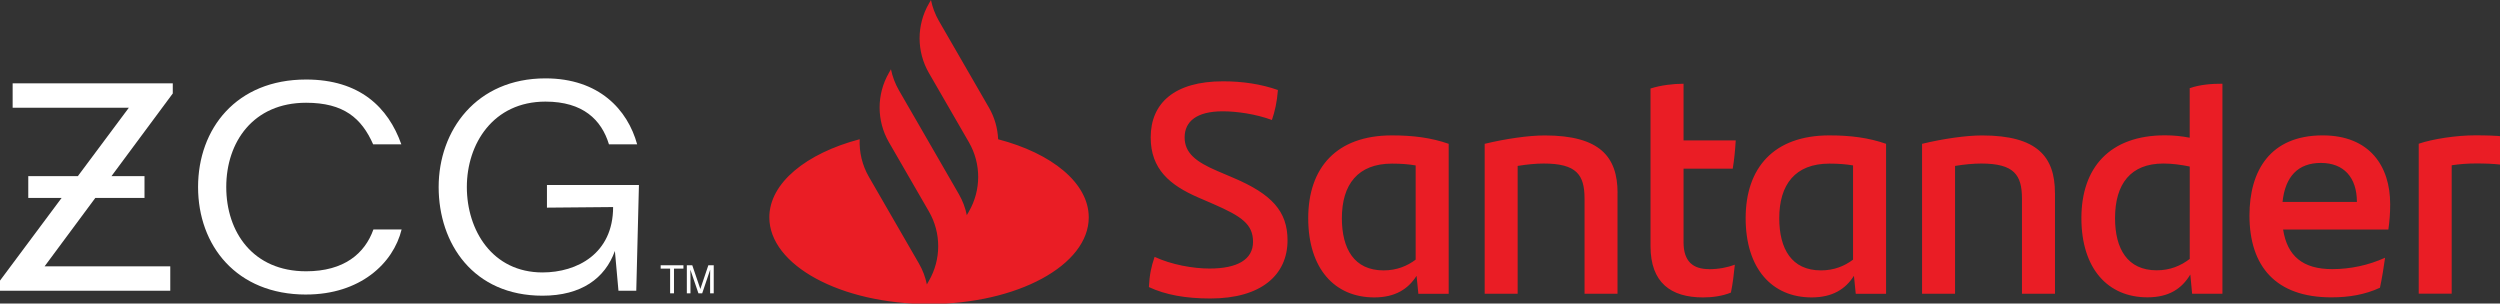 <?xml version="1.0" encoding="UTF-8" standalone="no"?>
<!-- Created with Inkscape (http://www.inkscape.org/) -->

<svg
   width="152.422mm"
   height="18.505mm"
   viewBox="0 0 152.422 18.505"
   version="1.1"
   id="svg5"
   xml:space="preserve"
   xmlns="http://www.w3.org/2000/svg"
   xmlns:svg="http://www.w3.org/2000/svg"><rect x="0" y="0" width="152.422" height="18.505" fill="#333333" stroke="none"/><defs
     id="defs2" /><g
     id="layer1"
     transform="translate(156.259,-122.164)"><g
       style="fill:none"
       id="g1799"
       transform="matrix(0.265,0,0,0.265,-156.259,122.164)"><path
         fill-rule="evenodd"
         clip-rule="evenodd"
         d="m 70.419,67.767 c -16.041,0 -24.849,-11.3 -24.849,-24.733 0,-13.432 8.808,-24.739 24.849,-24.739 12.354,0 18.908,6.415 21.915,14.907 H 85.848 C 83.184,27.186 79.092,23.641 70.419,23.641 c -12.152,0 -18.363,9.027 -18.363,19.387 0,10.36 6.143,19.387 18.363,19.387 8.74,0 13.518,-4.08 15.496,-9.629 h 6.486 c -1.911,7.822 -9.555,14.975 -21.983,14.975"
         fill="#939494"
         id="path1775"
         style="fill:#ffffff" /><path
         fill-rule="evenodd"
         clip-rule="evenodd"
         d="m 147,42.561 -0.613,24.333 h -4.097 l -0.821,-9.156 c -2.254,6.286 -7.711,10.293 -16.654,10.293 -15.906,0 -23.893,-11.964 -23.893,-25.003 0,-13.039 8.673,-24.997 24.573,-24.997 12.354,0 18.908,7.22 21.095,15.171 h -6.487 c -1.709,-5.616 -5.941,-9.825 -14.608,-9.825 -12.011,0 -18.087,9.69 -18.087,19.651 0,9.961 5.868,19.651 17.407,19.651 7.987,0 16.244,-4.344 16.244,-15.042 l -15.221,0.135 v -5.211 z"
         fill="#939494"
         id="path1777"
         style="fill:#ffffff" /><path
         fill-rule="evenodd"
         clip-rule="evenodd"
         d="M 39.751,19.168 H 2.909 v 5.616 H 29.645 L 17.91,40.527 H 6.505 v 5.014 H 14.173 L 0,64.559 v 2.335 H 39.175 V 61.278 H 10.259 L 21.927,45.541 h 11.319 V 40.527 H 25.645 L 39.751,21.503 Z"
         fill="#939494"
         id="path1779"
         style="fill:#ffffff" /><path
         d="m 157.238,61.031 v 0.769 h -2.175 v 5.686 h -0.888 V 61.8 H 152 v -0.769 z"
         fill="#939494"
         id="path1781"
         style="fill:#ffffff" /><path
         d="m 158.021,61.031 h 1.252 l 1.854,5.458 1.842,-5.458 h 1.239 v 6.455 h -0.831 v -3.81 c 0,-0.132 0.003,-0.35 0.009,-0.655 0.006,-0.305 0.009,-0.631 0.009,-0.98 l -1.841,5.445 h -0.866 l -1.855,-5.445 v 0.198 c 0,0.158 0.003,0.4 0.009,0.725 0.009,0.322 0.013,0.56 0.013,0.712 v 3.81 h -0.834 z"
         fill="#939494"
         id="path1783"
         style="fill:#ffffff" /><path
         d="m 576.082,31.389 c 0,2.281 -0.274,5.044 -0.691,6.492 -1.798,-0.208 -3.596,-0.274 -5.734,-0.274 -1.864,0 -3.719,0.133 -5.593,0.416 v 29.543 h -7.589 v -34.502 c 3.246,-1.107 8.696,-1.93 12.974,-1.93 2.346,0 4.968,0.066 6.624,0.274 m -50.94,15.046 h 17.119 c 0,-5.659 -3.038,-8.971 -8.28,-8.971 -5.243,0 -8.214,3.104 -8.829,8.971 m 24.358,6.35 h -24.226 c 0.966,6.141 4.552,9.113 11.318,9.113 4.145,0 8.346,-0.899 12.141,-2.621 -0.274,2.006 -0.691,4.627 -1.173,6.899 -3.454,1.59 -7.107,2.214 -11.186,2.214 -12.699,0 -18.84,-7.04 -18.84,-18.841 0,-10.286 4.76,-18.424 16.844,-18.424 10.835,0 15.529,7.107 15.529,15.803 0,2.139 -0.133,3.861 -0.417,5.867 m -45.697,6.766 V 38.316 c -1.996,-0.416 -4.069,-0.691 -6.075,-0.691 -7.523,0 -11.109,4.694 -11.109,12.557 0,7.04 2.829,12.008 9.595,12.008 3.038,0 5.526,-1.032 7.589,-2.621 m 7.523,-40.312 v 48.318 h -6.974 l -0.416,-4.419 c -1.931,3.246 -4.902,5.252 -9.87,5.252 -9.113,0 -15.188,-6.624 -15.188,-18.226 0,-11.602 6.492,-19.049 19.257,-19.049 1.997,0 3.87,0.208 5.659,0.549 V 20.289 c 2.347,-0.833 5.044,-1.031 7.523,-1.031 m -38.514,25.124 v 23.194 h -7.599 V 45.697 c 0,-5.451 -1.798,-8.072 -9.387,-8.072 -1.798,0 -3.937,0.208 -6.009,0.549 v 29.411 h -7.59 V 33.092 c 4.826,-1.173 10.145,-1.93 13.807,-1.93 12.699,0 16.768,4.902 16.768,13.248 M 426.331,59.73 V 38.06 c -1.59,-0.274 -3.313,-0.416 -5.451,-0.416 -7.873,0 -11.526,4.826 -11.526,12.557 0,7.04 2.829,12.008 9.595,12.008 2.972,0 5.385,-0.965 7.391,-2.479 m 7.589,-26.638 v 34.511 h -6.974 l -0.416,-4.145 c -1.931,3.038 -4.902,4.968 -9.738,4.968 -9.113,0 -15.178,-6.624 -15.178,-18.226 0,-11.602 6.482,-19.049 19.257,-19.049 4.968,0 9.046,0.549 13.04,1.931 m -40.719,28.853 c 2.204,0 4.277,-0.416 5.933,-1.032 -0.208,2.072 -0.483,4.419 -0.899,6.416 -2.072,0.823 -4.277,1.107 -6.425,1.107 -7.382,0 -12.075,-3.378 -12.075,-11.8 V 20.364 c 2.347,-0.757 5.242,-1.098 7.599,-1.098 v 13.04 h 12.008 c -0.142,2.347 -0.35,4.486 -0.691,6.492 h -11.317 v 16.91 c 0,4.486 2.204,6.208 5.867,6.208 M 372.145,44.381 v 23.194 h -7.589 V 45.697 c 0,-5.451 -1.798,-8.072 -9.387,-8.072 -1.798,0 -3.937,0.208 -6,0.549 v 29.411 H 341.58 V 33.092 c 4.826,-1.173 10.144,-1.93 13.807,-1.93 12.699,0 16.768,4.902 16.768,13.248 M 325.701,59.73 V 38.06 c -1.59,-0.274 -3.312,-0.416 -5.45,-0.416 -7.874,0 -11.526,4.826 -11.526,12.557 0,7.04 2.829,12.008 9.595,12.008 2.971,0 5.385,-0.965 7.391,-2.479 M 333.3,33.092 v 34.511 h -6.974 l -0.417,-4.145 c -1.93,3.038 -4.901,4.968 -9.737,4.968 -9.113,0 -15.188,-6.624 -15.188,-18.226 0,-11.602 6.492,-19.049 19.257,-19.049 4.968,0 9.047,0.549 13.04,1.931 m -68.957,32.988 c 0.142,-2.829 0.549,-4.76 1.316,-6.974 3.861,1.798 8.838,2.688 12.633,2.688 6.416,0 10.012,-2.072 10.012,-6.141 0,-4.069 -2.622,-5.867 -9.113,-8.697 l -3.52,-1.524 c -6.492,-2.829 -10.911,-6.492 -10.911,-13.806 0,-7.873 5.45,-12.908 16.636,-12.908 4.485,0 8.696,0.625 12.633,1.997 -0.208,2.763 -0.691,4.902 -1.382,6.899 -3.728,-1.382 -8.148,-1.997 -11.318,-1.997 -5.999,0 -8.762,2.347 -8.762,6 0,3.653 2.697,5.659 7.523,7.731 l 3.728,1.59 c 8.763,3.728 12.425,7.665 12.425,14.355 0,7.939 -6.009,13.39 -17.743,13.39 -5.659,0 -10.286,-0.823 -14.147,-2.621 M 229.643,32.023 c -0.114,-2.517 -0.814,-5.025 -2.12,-7.277 L 216.016,4.817 C 215.136,3.293 214.53,1.665 214.189,0 l -0.482,0.833 c -2.848,4.93 -2.848,11.015 0,15.945 l 9.207,15.945 c 2.849,4.93 2.849,11.015 0,15.945 l -0.482,0.833 c -0.331,-1.675 -0.947,-3.303 -1.817,-4.817 l -8.422,-14.601 -5.385,-9.321 c -0.87,-1.524 -1.485,-3.151 -1.826,-4.826 l -0.473,0.833 c -2.839,4.921 -2.848,10.968 -0.029,15.898 l 9.236,15.992 c 2.849,4.93 2.849,11.015 0,15.945 l -0.473,0.833 c -0.34,-1.675 -0.946,-3.303 -1.826,-4.817 L 199.91,40.691 c -1.543,-2.678 -2.252,-5.678 -2.12,-8.659 C 185.498,35.269 177,42.101 177,50.012 c 0,11.005 16.447,19.929 36.745,19.929 20.298,0 36.744,-8.924 36.744,-19.929 0,-7.911 -8.497,-14.743 -20.818,-17.961"
         fill="#ea1d25"
         id="path1785" /></g></g></svg>
